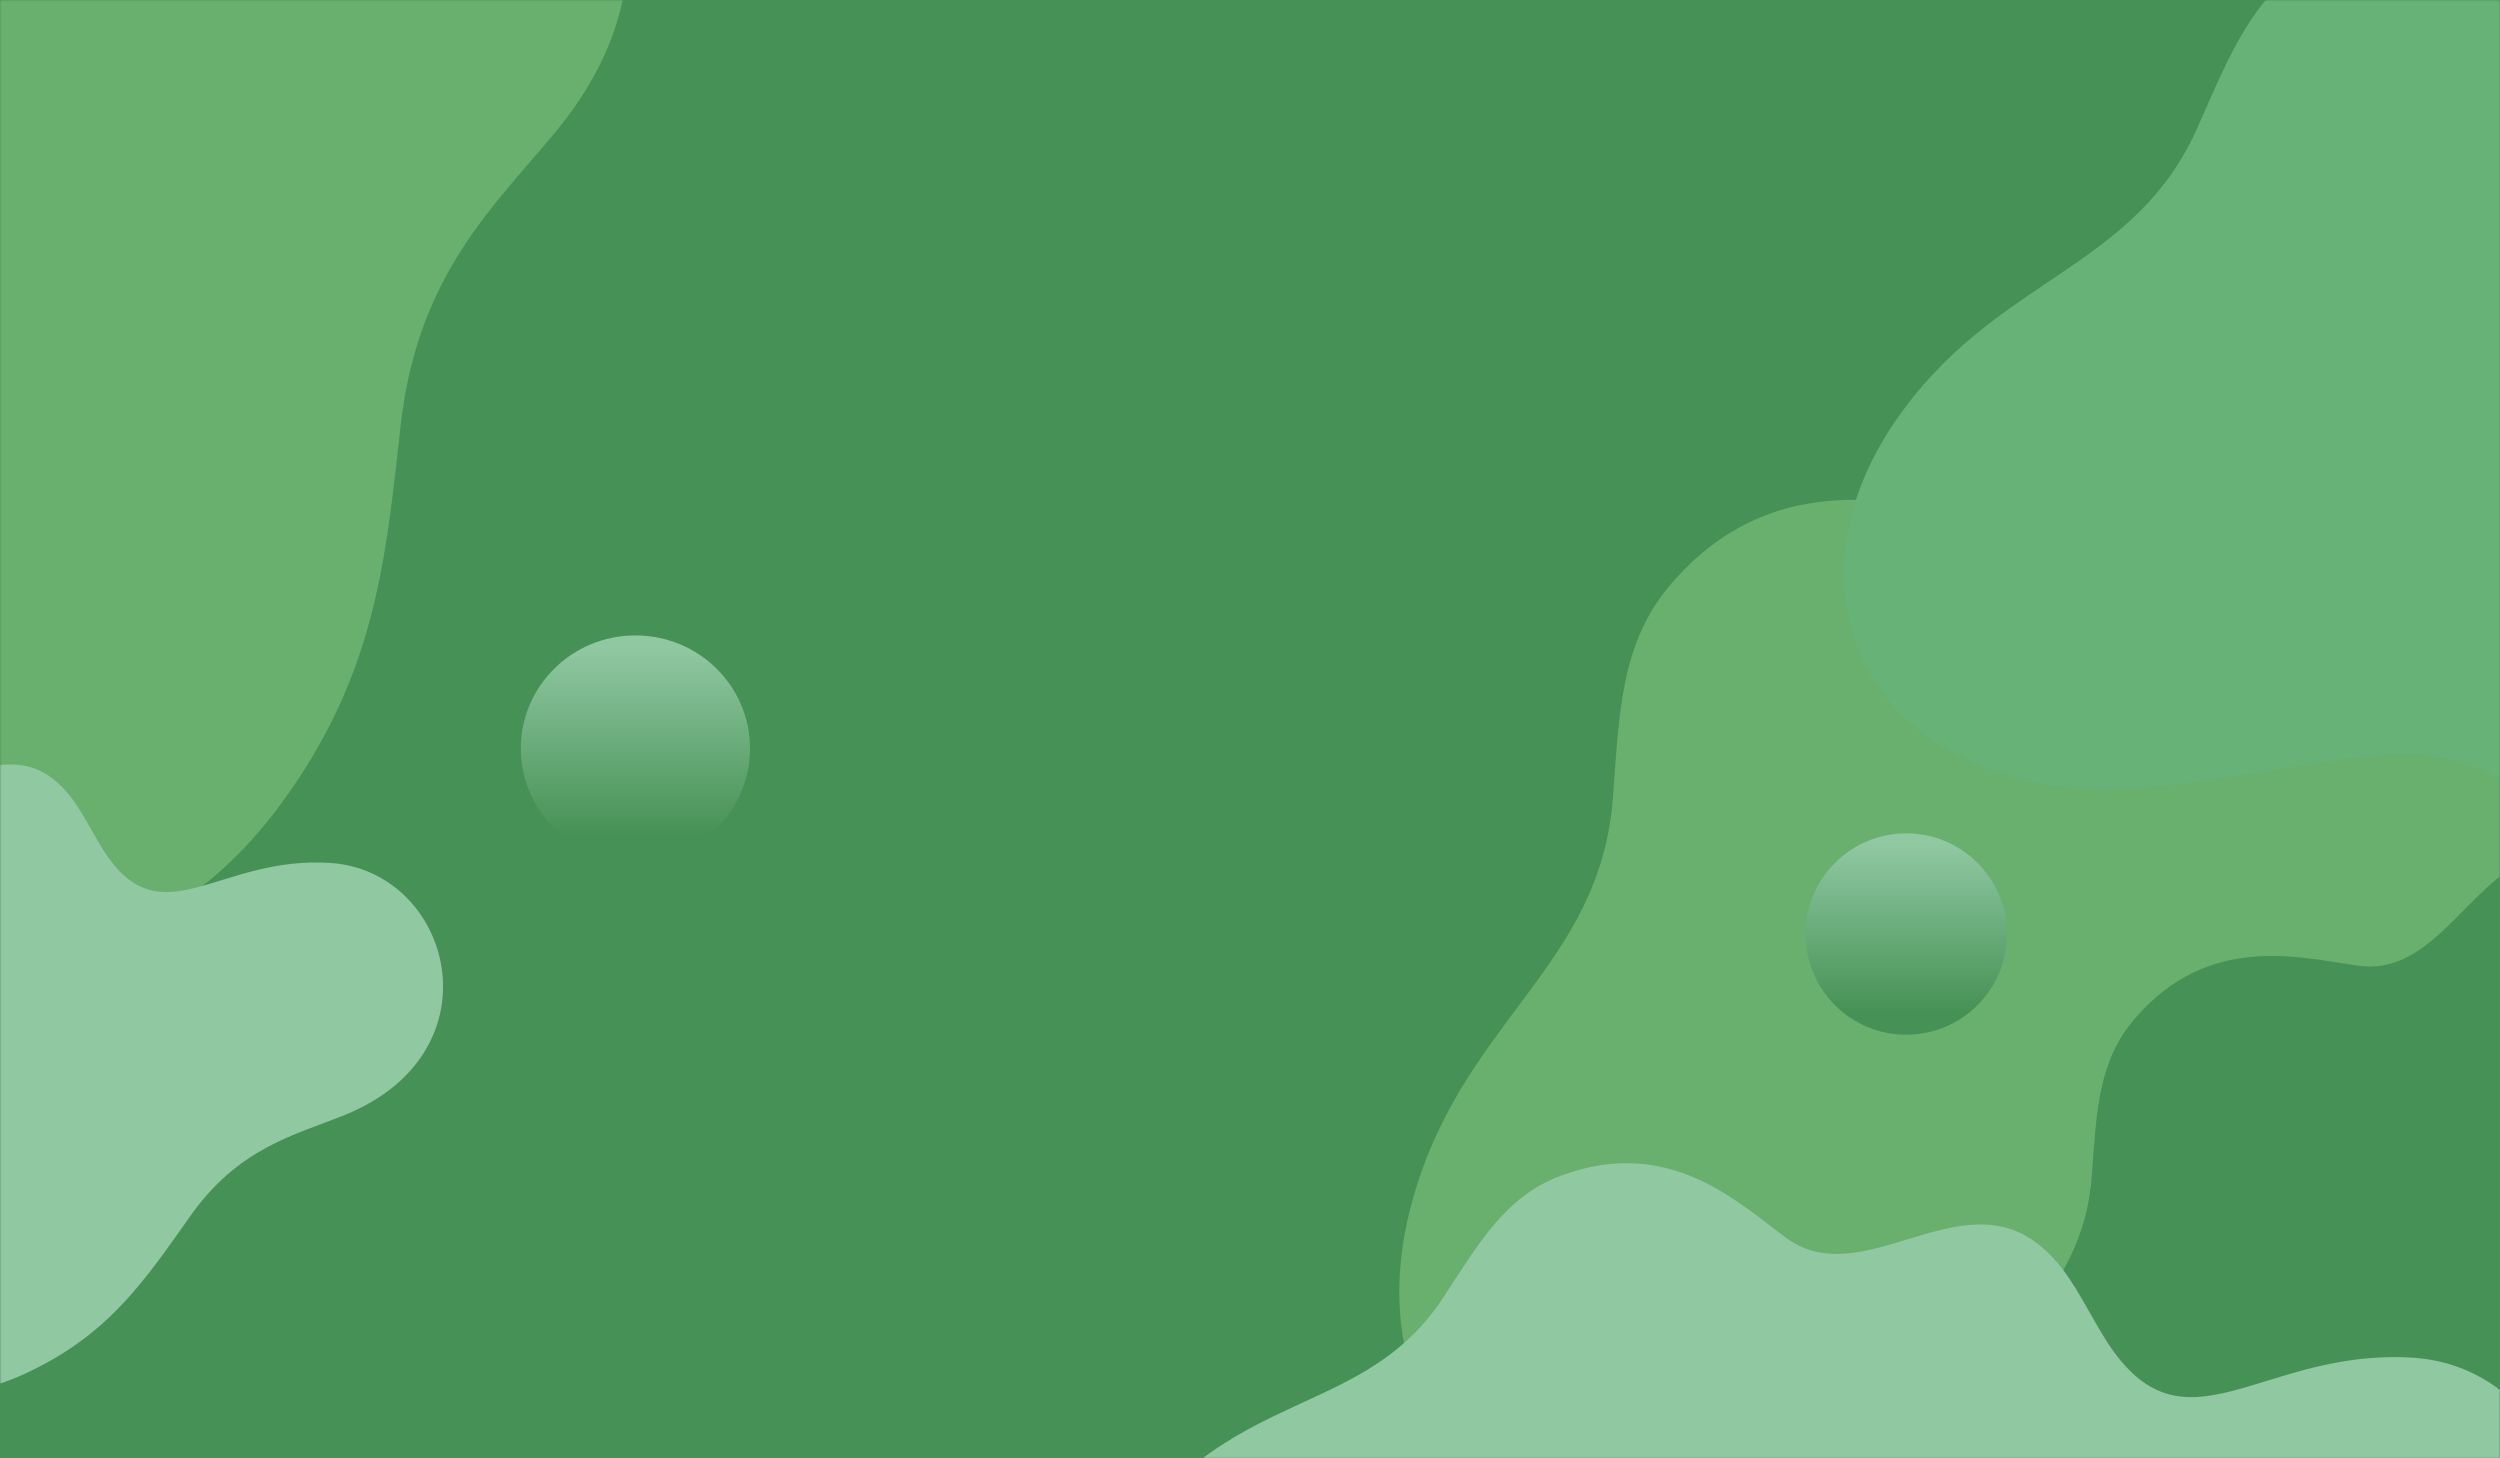 <svg width="720" height="420" viewBox="0 0 720 420" fill="none" xmlns="http://www.w3.org/2000/svg">
<rect width="720" height="420" fill="#469155"/>
<mask id="mask0_1408:111" style="mask-type:alpha" maskUnits="userSpaceOnUse" x="0" y="0" width="720" height="420">
<rect width="720" height="420" fill="#469155"/>
</mask>
<g mask="url(#mask0_1408:111)">
<path d="M798.656 74.148C746.02 98.568 741.315 150.644 693.383 124.165C678.974 116.221 668.388 107.394 654.567 104.452C615.458 96.214 603.695 152.704 567.82 147.702C544.883 144.466 510.184 135.051 481.661 167.709C466.958 184.48 466.37 204.486 464.605 228.612C461.371 279.218 419.908 293.929 406.087 348.359C394.325 394.846 417.262 431.034 456.372 438.096C501.069 446.04 533.121 419.266 581.641 396.022C624.573 375.427 652.215 407.497 702.793 417.5C737.786 424.267 767.192 406.32 788.07 377.781C815.418 340.415 818.064 307.463 822.475 268.332C827.474 225.082 849.823 205.369 867.466 183.891C922.161 117.104 855.41 47.962 798.656 74.148Z" fill="#69af6e"/>
<path d="M91.656 -72.321C39.02 -47.901 34.315 4.176 -13.617 -22.304C-28.026 -30.248 -38.612 -39.074 -52.433 -42.017C-91.543 -50.255 -103.305 6.235 -139.18 1.234C-162.117 -2.003 -196.816 -11.418 -225.339 21.24C-240.042 38.011 -240.63 58.018 -242.395 82.144C-245.629 132.749 -287.092 147.46 -300.913 201.89C-312.675 248.377 -289.738 284.566 -250.628 291.627C-205.931 299.571 -173.879 272.797 -125.359 249.554C-82.427 228.958 -54.785 261.028 -4.207 271.032C30.786 277.799 60.192 259.851 81.07 231.312C108.418 193.946 111.064 160.994 115.475 121.863C120.474 78.613 142.823 58.9 160.466 37.422C215.161 -29.365 148.41 -98.506 91.656 -72.321Z" fill="#69af6e"/>
<path d="M850.74 223.545C811.621 241.668 808.124 280.314 772.501 260.663C761.792 254.768 753.925 248.218 743.653 246.035C714.586 239.921 705.844 281.842 679.182 278.131C662.135 275.729 636.347 268.742 615.148 292.978C604.221 305.423 603.784 320.27 602.472 338.174C600.069 375.729 569.254 386.646 558.982 427.039C550.24 461.537 567.287 488.393 596.353 493.633C629.572 499.528 653.394 479.659 689.454 462.41C721.361 447.127 741.905 470.926 779.494 478.349C805.501 483.371 827.356 470.052 842.873 448.873C863.197 421.144 865.164 396.69 868.442 367.65C872.158 335.554 888.767 320.925 901.88 304.987C942.529 255.423 892.919 204.113 850.74 223.545Z" fill="#469155"/>
<path d="M973.541 2.904C919.932 8.117 899.532 52.192 865.848 14.278C855.885 2.904 849.243 -7.996 837.857 -14.631C806.071 -34.062 778.555 11.909 748.667 -3.257C729.69 -13.209 702.174 -32.166 667.067 -12.261C649.039 -1.835 642.397 15.226 633.383 35.605C614.881 78.732 574.081 79.206 545.141 122.332C520.471 159.298 529.485 198.16 561.271 216.168C598.276 237.021 634.332 223.277 684.146 217.59C728.267 212.851 742.499 249.343 783.774 273.513C812.239 290.1 843.55 283.465 870.592 264.982C906.174 240.812 918.508 212.851 934.639 179.677C952.192 143.185 978.285 133.232 1000.11 119.489C1068.42 78.258 1031.42 -2.783 973.541 2.904Z" fill="#66b277"/>
<path d="M695.094 391.028C651.032 388.126 629.133 421.103 606.706 386.279C600.11 375.726 596.152 365.965 587.973 359.106C564.754 339.319 536.523 372.824 514.36 356.467C500.112 345.915 480.587 327.183 449.718 338.528C433.887 344.332 426.235 357.523 416.209 372.824C395.629 405.274 362.648 400.261 333.625 431.392C309.088 458.038 310.935 490.488 334.417 509.219C361.329 530.852 392.199 524.521 433.359 526.631C469.506 528.478 476.366 559.872 506.181 584.935C527.024 602.084 553.145 601.028 577.419 589.42C609.08 574.383 622.8 553.541 640.214 529.006C659.211 501.832 681.374 497.083 700.899 489.169C761.583 464.37 742.323 394.194 695.094 391.028Z" fill="#90c8a2"/>
<path d="M95.166 248.528C62.617 246.383 46.44 270.752 29.873 245.019C25.001 237.221 22.077 230.007 16.035 224.939C-1.116 210.317 -21.971 235.076 -38.343 222.989C-48.868 215.191 -63.291 201.349 -86.094 209.732C-97.789 214.021 -103.441 223.769 -110.847 235.076C-126.05 259.055 -150.413 255.351 -171.852 278.356C-189.978 298.046 -188.614 322.025 -171.267 335.866C-151.387 351.853 -128.584 347.174 -98.178 348.733C-71.477 350.098 -66.409 373.297 -44.385 391.818C-28.988 404.49 -9.692 403.71 8.239 395.132C31.628 384.02 41.763 368.618 54.626 350.488C68.659 330.408 85.031 326.899 99.454 321.05C144.282 302.725 130.054 250.867 95.166 248.528Z" fill="#90c8a2"/>
<path d="M549 298C565.016 298 578 285.016 578 269C578 252.984 565.016 240 549 240C532.984 240 520 252.984 520 269C520 285.016 532.984 298 549 298Z" fill="url(#paint0_linear_1408:111)"/>
<path d="M183 248.108C201.225 248.108 216 233.533 216 215.554C216 197.575 201.225 183 183 183C164.775 183 150 197.575 150 215.554C150 233.533 164.775 248.108 183 248.108Z" fill="url(#paint1_linear_1408:111)"/>
</g>
<defs>
<linearGradient id="paint0_linear_1408:111" x1="549.107" y1="291.51" x2="549.107" y2="242.972" gradientUnits="userSpaceOnUse">
<stop stop-color="#469155"/>
<stop offset="1" stop-color="#90c8a2"/>
</linearGradient>
<linearGradient id="paint1_linear_1408:111" x1="183.122" y1="240.823" x2="183.122" y2="186.337" gradientUnits="userSpaceOnUse">
<stop stop-color="#469155"/>
<stop offset="1" stop-color="#90c8a2"/>
</linearGradient>
</defs>
</svg>
